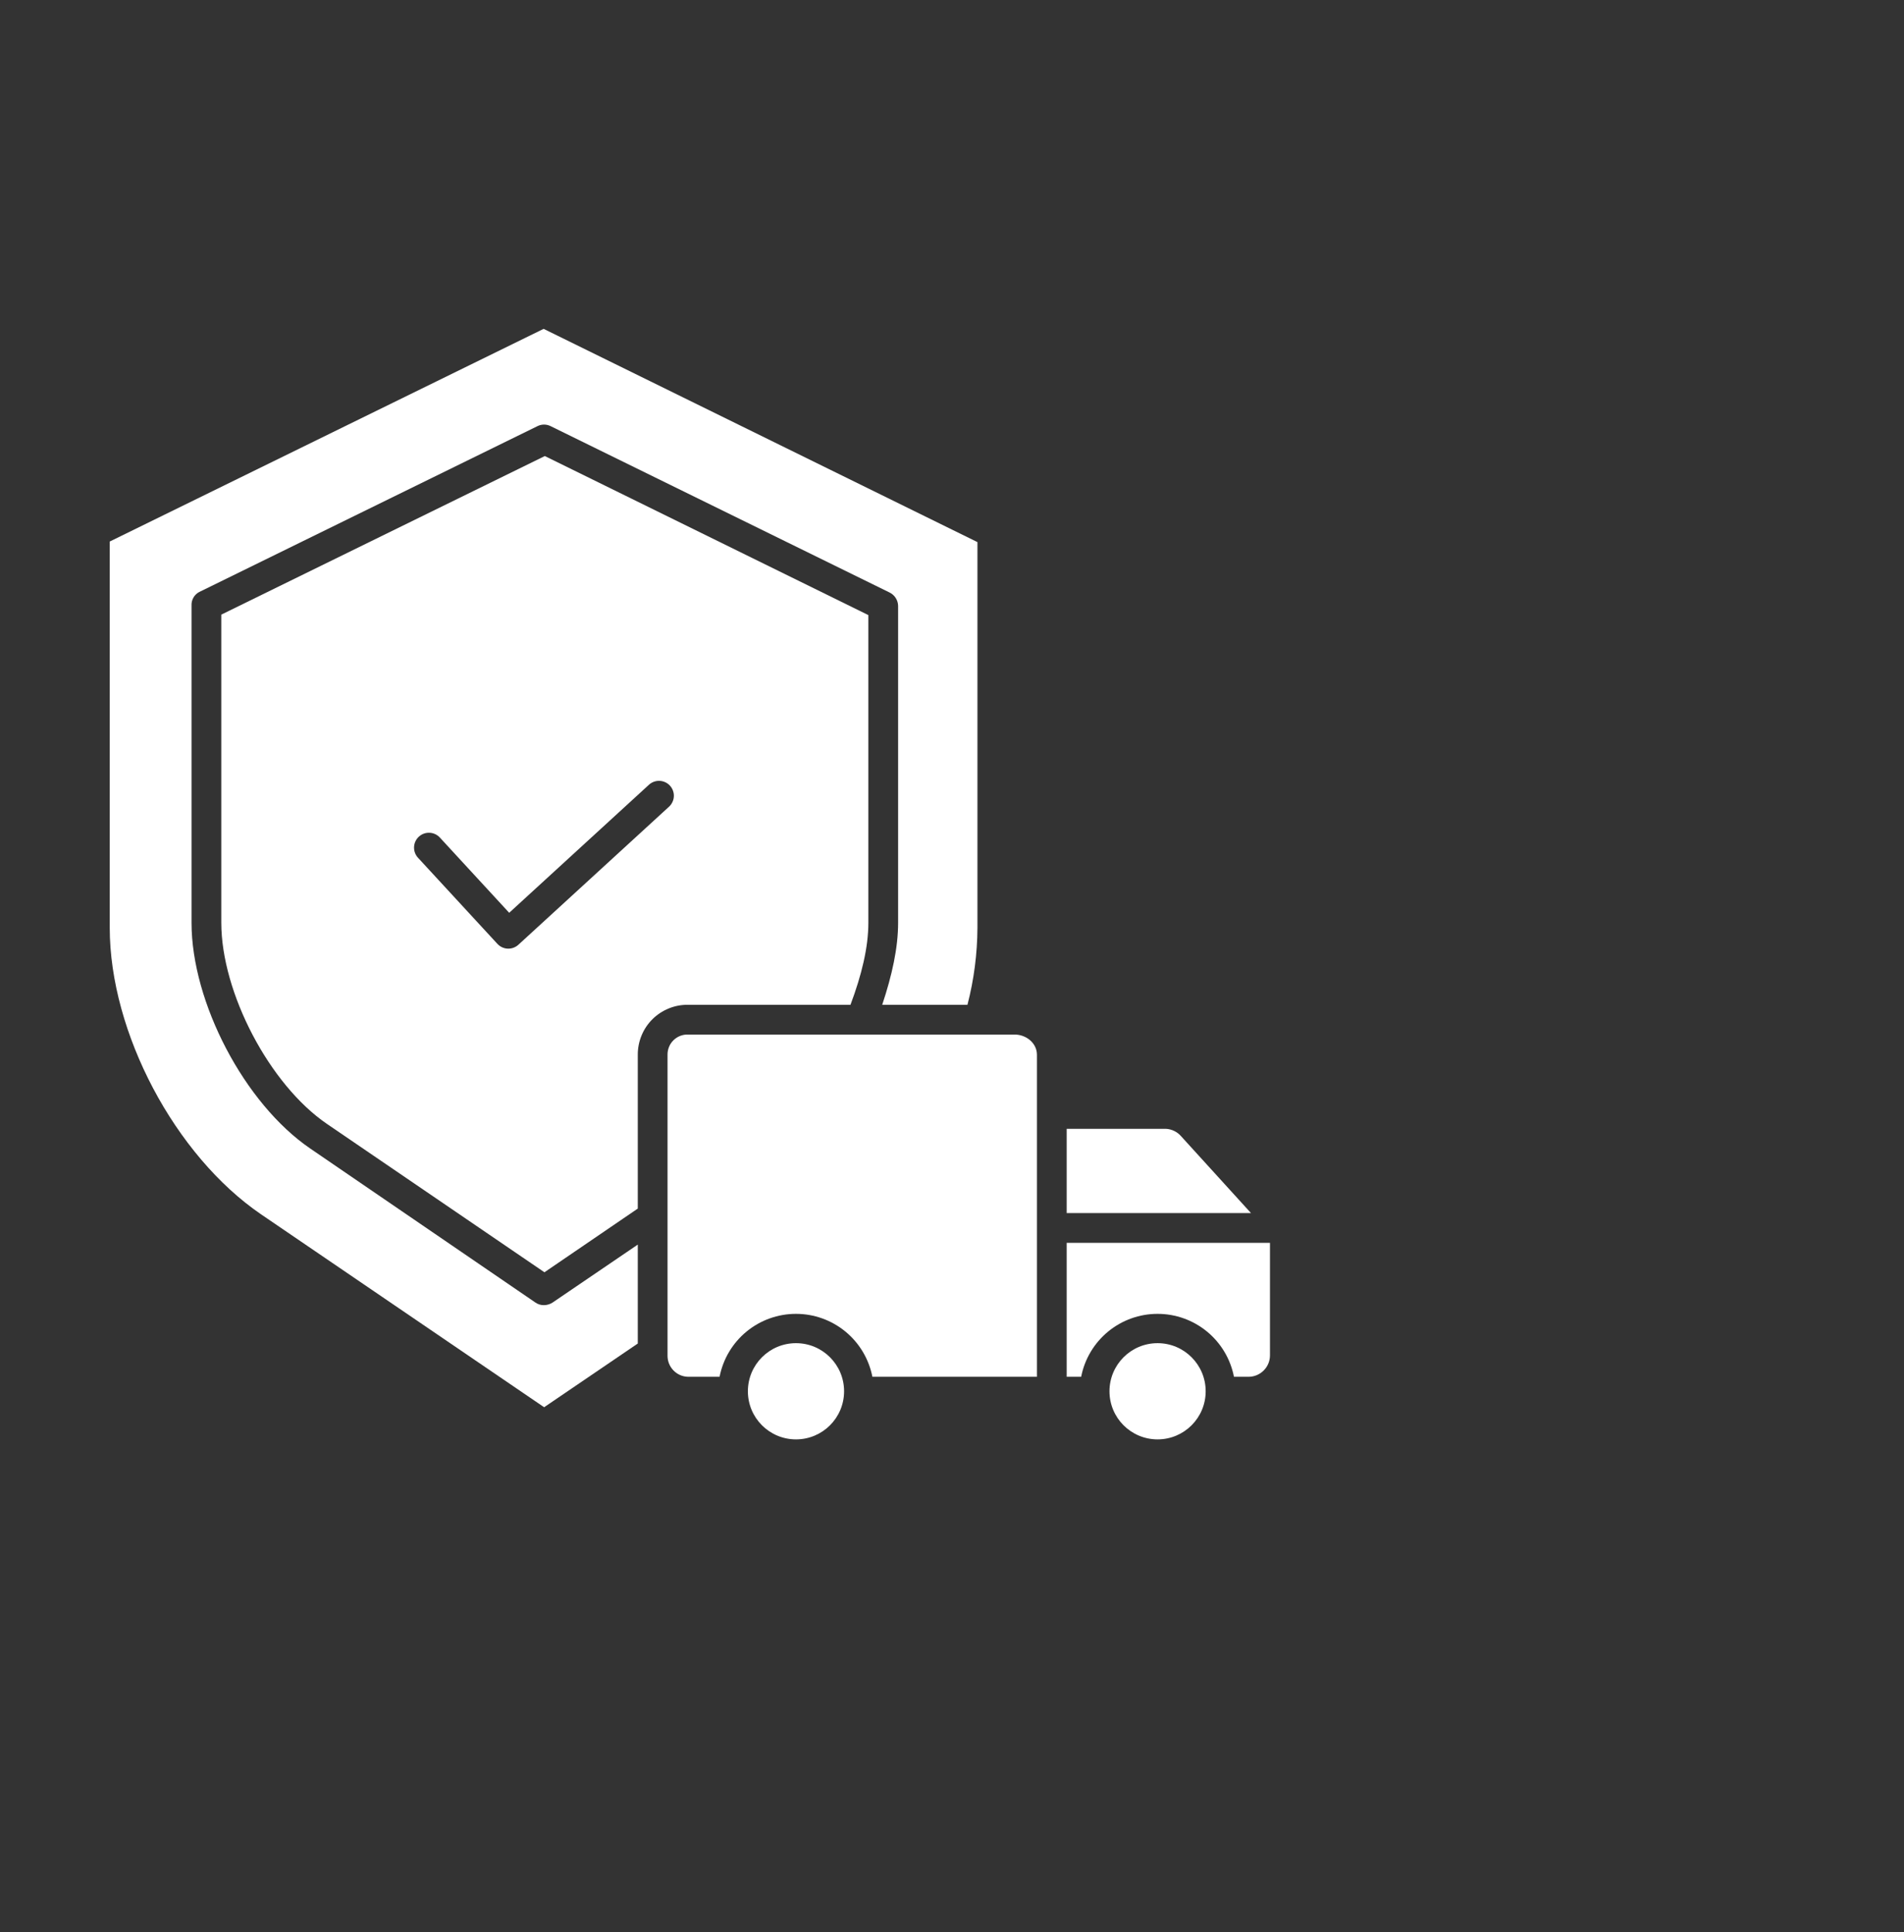 <svg width="69" height="70" viewBox="0 0 69 70" fill="none" xmlns="http://www.w3.org/2000/svg">
<rect x="0" y="0" width="69" height="70" fill="#333333" stroke="none"/>
<path d="M30.821 36.402C31.225 35.324 31.469 34.325 31.469 33.43V22.284L19.744 16.522L8.02 22.267V33.43C8.02 35.957 9.762 39.295 11.852 40.72L19.73 46.093L23.113 43.785V38.212C23.112 37.974 23.158 37.736 23.249 37.516C23.34 37.294 23.474 37.094 23.644 36.925C23.813 36.757 24.015 36.624 24.236 36.534C24.458 36.444 24.695 36.399 24.934 36.402H30.821ZM24.235 29.235L18.786 34.227C18.68 34.323 18.541 34.374 18.399 34.368C18.256 34.362 18.122 34.299 18.025 34.194L15.147 31.074C15.05 30.969 14.999 30.829 15.005 30.686C15.011 30.544 15.073 30.409 15.178 30.312C15.283 30.215 15.422 30.164 15.565 30.17C15.708 30.175 15.843 30.238 15.94 30.343L18.453 33.069L23.507 28.44C23.559 28.39 23.62 28.351 23.687 28.325C23.755 28.299 23.826 28.287 23.898 28.289C23.97 28.291 24.041 28.308 24.106 28.338C24.172 28.368 24.231 28.41 24.279 28.464C24.328 28.517 24.365 28.579 24.389 28.647C24.414 28.715 24.424 28.787 24.42 28.859C24.416 28.93 24.397 29.001 24.365 29.065C24.334 29.13 24.289 29.188 24.235 29.235H24.235Z" fill="white"/>
<path d="M28.846 52.147C29.808 52.147 30.589 51.367 30.589 50.404C30.589 49.441 29.808 48.661 28.846 48.661C27.883 48.661 27.103 49.441 27.103 50.404C27.103 51.367 27.883 52.147 28.846 52.147Z" fill="white"/>
<path d="M42.806 41.168C42.736 41.086 42.65 41.02 42.553 40.973C42.456 40.926 42.35 40.899 42.243 40.895H38.656V43.949H45.336L42.806 41.168Z" fill="white"/>
<path d="M19.707 47.284C19.599 47.284 19.493 47.252 19.404 47.19L11.245 41.611C8.86 39.985 6.941 36.315 6.941 33.43V21.931C6.937 21.832 6.961 21.734 7.011 21.648C7.06 21.563 7.133 21.493 7.221 21.447L19.481 15.437C19.554 15.401 19.634 15.382 19.716 15.382C19.797 15.382 19.878 15.401 19.951 15.437L32.234 21.464C32.326 21.508 32.404 21.576 32.459 21.662C32.514 21.747 32.545 21.847 32.547 21.948V33.43C32.547 34.341 32.329 35.324 31.971 36.402H35.06C35.296 35.492 35.417 34.555 35.422 33.615V19.64L19.701 11.914L3.977 19.619V33.615C3.977 37.4 6.336 41.863 9.466 43.997L19.719 50.982L23.113 48.674V45.09L20.023 47.191C19.929 47.252 19.819 47.284 19.707 47.284Z" fill="white"/>
<path d="M36.769 37.48H24.934C24.837 37.477 24.739 37.494 24.649 37.529C24.558 37.565 24.475 37.619 24.406 37.687C24.336 37.756 24.281 37.837 24.245 37.928C24.208 38.018 24.19 38.115 24.191 38.212V49.1C24.189 49.2 24.206 49.3 24.242 49.393C24.278 49.486 24.332 49.571 24.401 49.644C24.47 49.716 24.552 49.774 24.644 49.815C24.735 49.855 24.834 49.877 24.934 49.879H26.077C26.203 49.237 26.547 48.658 27.052 48.242C27.558 47.826 28.192 47.599 28.846 47.599C29.5 47.599 30.134 47.826 30.639 48.242C31.144 48.658 31.489 49.237 31.615 49.879H37.578V38.212C37.578 37.791 37.19 37.48 36.769 37.48Z" fill="white"/>
<path d="M41.95 52.147C42.912 52.147 43.693 51.367 43.693 50.404C43.693 49.441 42.912 48.661 41.95 48.661C40.987 48.661 40.207 49.441 40.207 50.404C40.207 51.367 40.987 52.147 41.95 52.147Z" fill="white"/>
<path d="M38.656 49.879H39.181C39.306 49.237 39.651 48.658 40.156 48.242C40.661 47.826 41.295 47.599 41.95 47.599C42.604 47.599 43.238 47.826 43.743 48.242C44.248 48.658 44.593 49.237 44.718 49.879H45.258C45.463 49.876 45.657 49.792 45.8 49.646C45.944 49.501 46.024 49.304 46.023 49.1V45.027H38.656V49.879Z" fill="white"/>
</svg>
